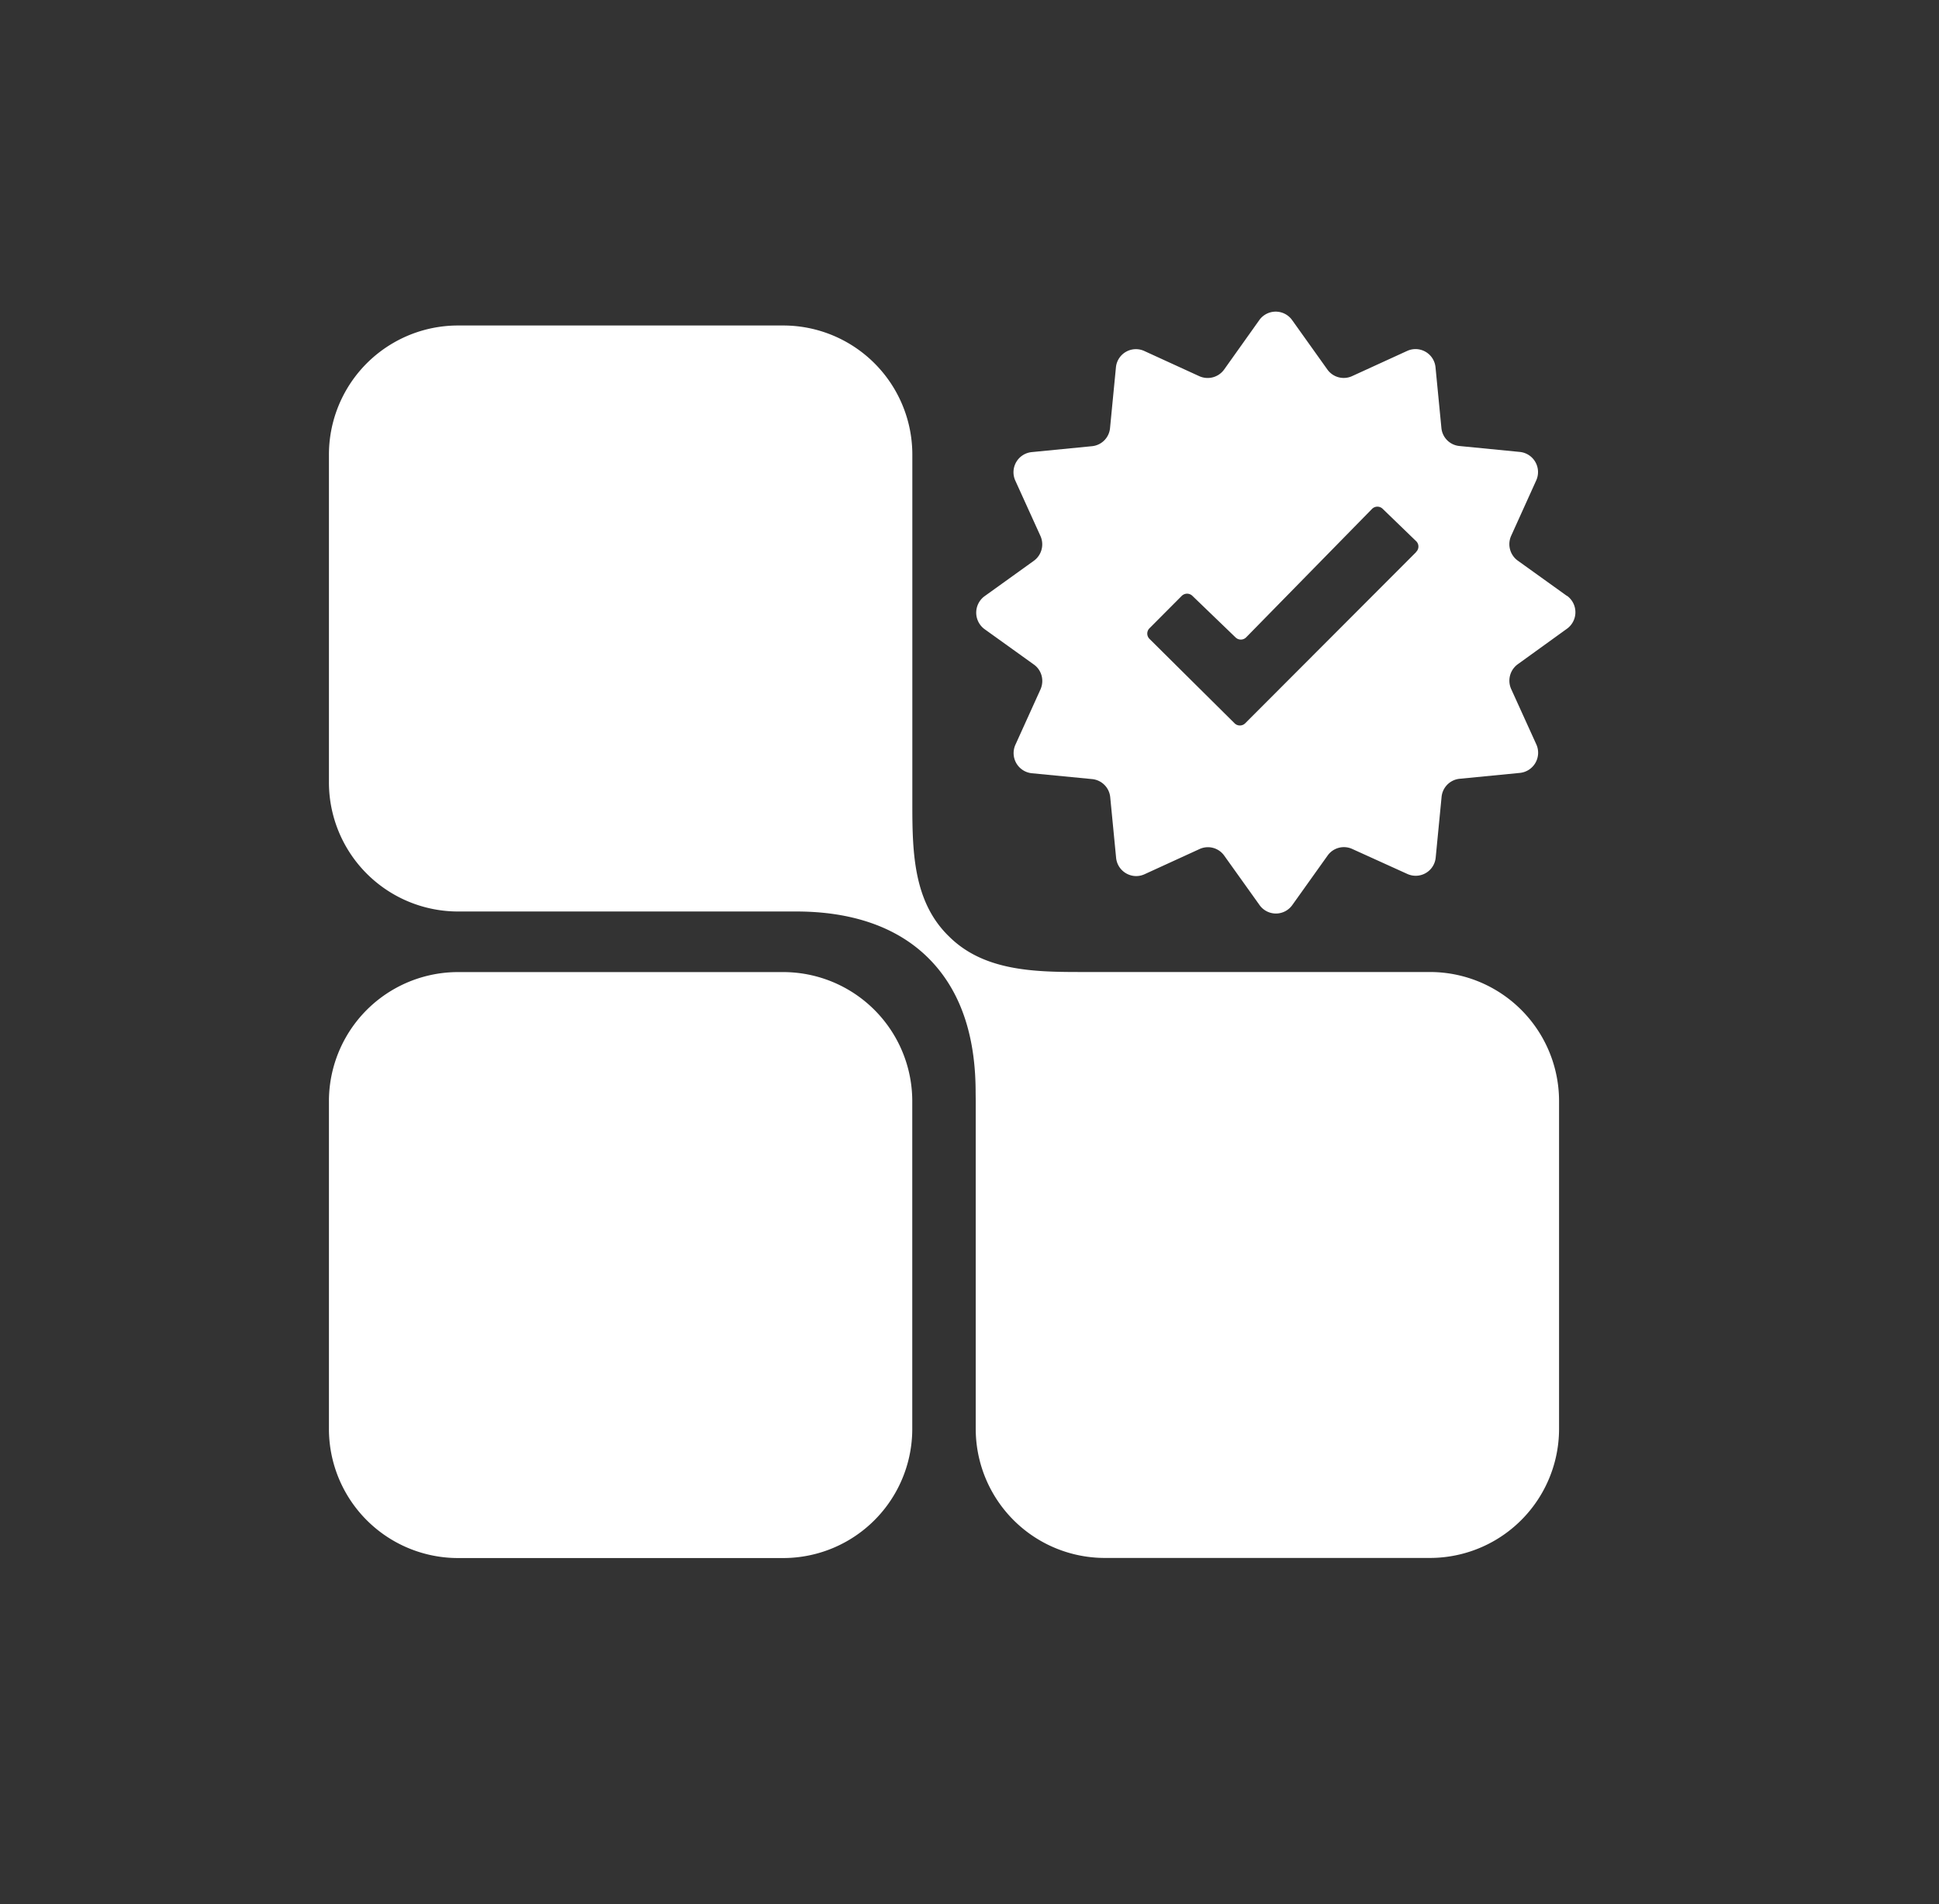 <svg xmlns="http://www.w3.org/2000/svg" width="56" height="55" fill="none"><rect width="100%" height="100%" fill="#333333" stroke="none"/><path fill="#fff" d="M22.628 45h-9.406A3.73 3.73 0 0 1 9.5 41.26v-9.445a3.73 3.73 0 0 1 3.722-3.739h9.403a3.73 3.73 0 0 1 3.722 3.739v9.446A3.73 3.73 0 0 1 22.625 45h.003z"/><path fill="#fff" d="M41.308 28.074h-10.11c-1.355 0-2.806-.036-3.801-1.039l-.028-.027c-.973-.978-1.02-2.361-1.02-3.73V13.14a3.73 3.73 0 0 0-3.721-3.739h-9.406a3.73 3.73 0 0 0-3.722 3.74v9.446a3.73 3.73 0 0 0 3.722 3.739h9.78c1.407 0 2.817.348 3.823 1.358 1.012 1.016 1.352 2.416 1.352 3.863l.003.265v9.446a3.73 3.73 0 0 0 3.722 3.739h9.403a3.73 3.73 0 0 0 3.722-3.739v-9.446a3.73 3.73 0 0 0-3.722-3.738h.003z"/><path fill="#fff" d="m45.258 17.214-1.424-1.022a.587.587 0 0 1-.19-.718l.723-1.598a.584.584 0 0 0-.473-.823l-1.742-.171a.577.577 0 0 1-.523-.522l-.17-1.75a.58.58 0 0 0-.816-.476l-1.595.73a.58.58 0 0 1-.712-.191l-1.02-1.43a.582.582 0 0 0-.945 0l-1.017 1.43a.586.586 0 0 1-.715.193l-1.594-.73a.58.58 0 0 0-.816.476l-.17 1.75a.579.579 0 0 1-.52.525l-1.743.171a.584.584 0 0 0-.473.823l.726 1.599a.588.588 0 0 1-.192.718l-1.421 1.021a.59.59 0 0 0 0 .953l1.424 1.022c.225.16.305.46.19.718l-.724 1.598a.585.585 0 0 0 .473.823l1.743.169a.581.581 0 0 1 .522.521l.17 1.751c.039.4.457.64.817.478l1.594-.73a.577.577 0 0 1 .712.191l1.02 1.428a.58.58 0 0 0 .945 0l1.02-1.43a.577.577 0 0 1 .712-.191l1.594.723a.58.58 0 0 0 .816-.474l.17-1.751a.581.581 0 0 1 .52-.525l1.743-.17a.585.585 0 0 0 .473-.824l-.726-1.598a.587.587 0 0 1 .193-.718l1.42-1.025a.587.587 0 0 0 0-.95v.006zm-4.36-1.267-4.934 4.942a.218.218 0 0 1-.31 0l-2.452-2.433a.216.216 0 0 1 0-.314l.924-.928a.22.22 0 0 1 .31-.006l1.248 1.202a.217.217 0 0 0 .31-.006l3.629-3.703a.218.218 0 0 1 .31-.005l.962.93a.215.215 0 0 1 0 .318l.003.002z"/></svg>